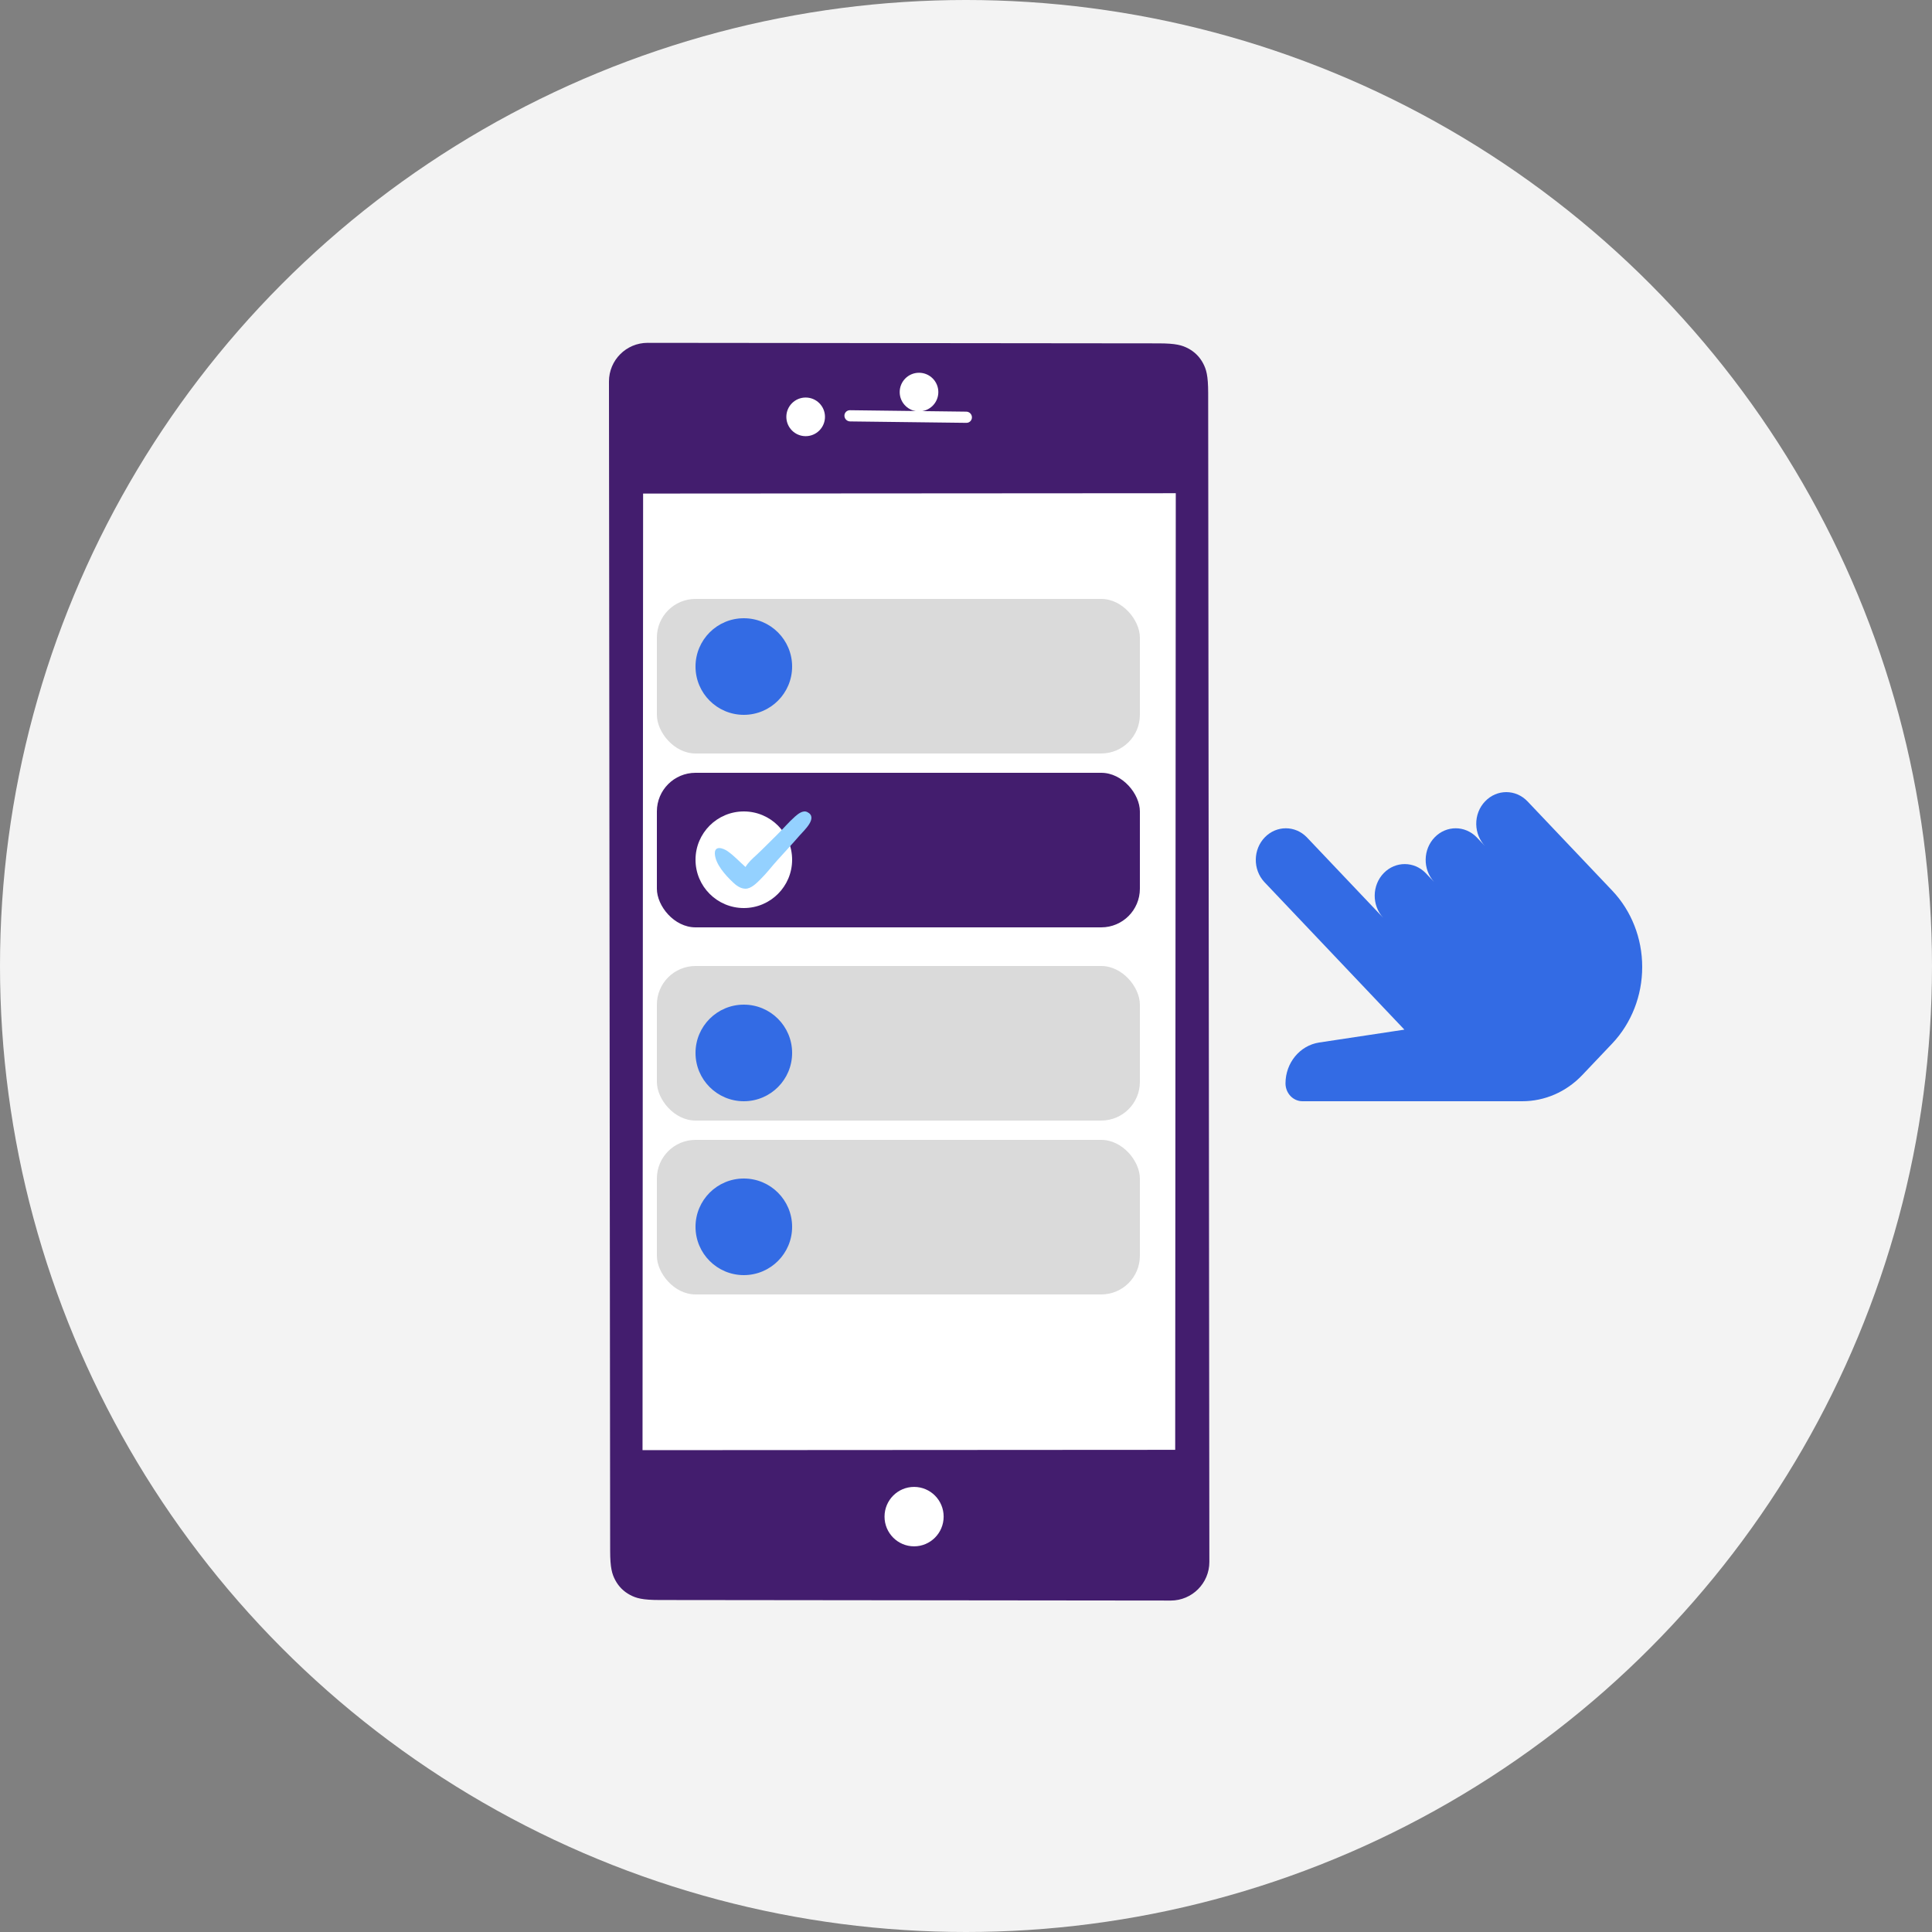 <?xml version="1.0" encoding="UTF-8"?>
<svg width="100px" height="100px" viewBox="0 0 100 100" version="1.1" xmlns="http://www.w3.org/2000/svg" xmlns:xlink="http://www.w3.org/1999/xlink">
    <rect x="0" y="0" width="100" height="100" fill="#808080" stroke="none"/>
    <title>Atom/Illustration/PEN/Icons/pen-icon-ux</title>
    <g id="Atom/Illustration/PEN/Icons/pen-icon-ux" stroke="none" stroke-width="1" fill="none" fill-rule="evenodd">
        <circle id="Oval-Copy-5" fill="#F3F3F3" cx="50" cy="50" r="50"></circle>
        <g id="Group-18-Copy" transform="translate(14, 9)">
            <g id="Group-14" transform="translate(0.214, 0.298)">
                <g id="Group-16" transform="translate(0.022, 0.245)">
                    <g id="Group-11" transform="translate(0.129, 0.238)">
                        <path d="M11.193,12.577 L36.75,5.757 C37.61,5.528 37.946,5.534 38.306,5.618 C38.665,5.702 38.978,5.882 39.231,6.152 C39.483,6.421 39.656,6.709 39.888,7.569 L55.608,65.999 C55.895,67.065 55.263,68.163 54.196,68.45 C54.195,68.45 54.193,68.45 54.192,68.451 L28.635,75.27 C27.775,75.5 27.439,75.494 27.08,75.41 C26.72,75.326 26.407,75.145 26.155,74.876 C25.902,74.606 25.729,74.318 25.498,73.459 L9.778,15.029 C9.491,13.962 10.123,12.865 11.189,12.578 C11.191,12.577 11.192,12.577 11.193,12.577 Z" id="Rectangle" fill="#431D6E" transform="translate(32.693, 40.514) rotate(-345) translate(-32.693, -40.514) "></path>
                        <path d="M29.647,12.243 L35.481,10.756 C35.637,10.716 35.797,10.808 35.84,10.963 C35.883,11.114 35.795,11.27 35.645,11.312 C35.643,11.313 35.64,11.313 35.638,11.314 L29.804,12.801 C29.648,12.84 29.488,12.748 29.444,12.593 C29.402,12.443 29.49,12.287 29.64,12.245 C29.642,12.244 29.644,12.243 29.647,12.243 Z" id="Rectangle" fill="#FFFFFF" transform="translate(32.642, 11.778) rotate(-345) translate(-32.642, -11.778) "></path>
                        <ellipse id="Oval" fill="#FFFFFF" transform="translate(27.336, 11.795) rotate(-360) translate(-27.336, -11.795) " cx="27.336" cy="11.795" rx="1" ry="1"></ellipse>
                        <ellipse id="Oval-Copy-2" fill="#FFFFFF" transform="translate(32.948, 68.719) rotate(-360) translate(-32.948, -68.719) " cx="32.948" cy="68.719" rx="1.53" ry="1.538"></ellipse>
                        <ellipse id="Oval-Copy" fill="#FFFFFF" transform="translate(33.203, 10.513) rotate(-360) translate(-33.203, -10.513) " cx="33.203" cy="10.513" rx="1" ry="1"></ellipse>
                        <polygon id="Rectangle" fill="#FFFFFF" transform="translate(32.693, 40.514) rotate(-345) translate(-32.693, -40.514) " points="12.986 20.173 39.613 13.02 52.399 60.855 25.772 68.007"></polygon>
                    </g>
                </g>
            </g>
        </g>
        <rect id="Rectangle" fill="#DADADA" x="34" y="31" width="25" height="8" rx="2"></rect>
        <rect id="Rectangle-Copy-143" fill="#DADADA" x="34" y="50" width="25" height="8" rx="2"></rect>
        <rect id="Rectangle-Copy-142" fill="#431D6E" x="34" y="40" width="25" height="8" rx="2"></rect>
        <rect id="Rectangle-Copy-144" fill="#DADADA" x="34" y="59" width="25" height="8" rx="2"></rect>
        <circle id="Oval" fill="#336BE4" cx="38.5" cy="34.5" r="2.5"></circle>
        <circle id="Oval-Copy-13" fill="#336BE4" cx="38.5" cy="54.5" r="2.5"></circle>
        <circle id="Oval-Copy-12" fill="#FFFFFF" cx="38.5" cy="44.5" r="2.5"></circle>
        <g id="check-mark" transform="translate(37, 42)" fill="#94D1FF">
            <path d="M4.782,0.031 C4.556,-0.079 4.304,0.133 4.157,0.259 C3.818,0.557 3.532,0.903 3.211,1.217 C2.855,1.563 2.525,1.909 2.161,2.247 C1.953,2.436 1.727,2.64 1.588,2.876 C1.276,2.601 1.007,2.302 0.66,2.058 C0.408,1.885 -0.009,1.76 0,2.176 C0.017,2.718 0.547,3.3 0.937,3.669 C1.102,3.827 1.319,3.992 1.571,3.999 C1.875,4.015 2.187,3.685 2.369,3.504 C2.69,3.19 2.951,2.836 3.246,2.514 C3.627,2.09 4.018,1.673 4.391,1.241 C4.625,0.974 5.363,0.314 4.782,0.031 Z" id="Shape"></path>
        </g>
        <circle id="Oval-Copy-14" fill="#336BE4" cx="38.5" cy="63.5" r="2.5"></circle>
        <g id="clicking" transform="translate(65, 41)" fill="#336BE4">
            <path d="M20,9.051 C20.002,10.533 19.445,11.956 18.453,13.007 L16.896,14.647 C16.071,15.516 14.951,16.003 13.784,16 L2.416,16 C1.93,16 1.537,15.585 1.537,15.073 C1.54,14.012 2.281,13.114 3.277,12.961 L7.691,12.294 L0.438,4.649 C-0.16,3.999 -0.144,2.962 0.473,2.333 C1.076,1.718 2.033,1.718 2.636,2.333 L6.592,6.502 C5.995,5.852 6.011,4.815 6.628,4.186 C7.23,3.571 8.187,3.571 8.79,4.186 L9.23,4.649 C8.633,3.999 8.649,2.962 9.265,2.333 C9.868,1.718 10.825,1.718 11.428,2.333 L11.867,2.796 C11.582,2.496 11.418,2.091 11.41,1.666 L11.41,1.656 C11.404,1.215 11.569,0.79 11.867,0.48 C12.474,-0.16 13.458,-0.16 14.065,0.48 L18.453,5.103 C19.445,6.15 20.002,7.57 20,9.051 Z" id="Path"></path>
        </g>
    </g>
</svg>